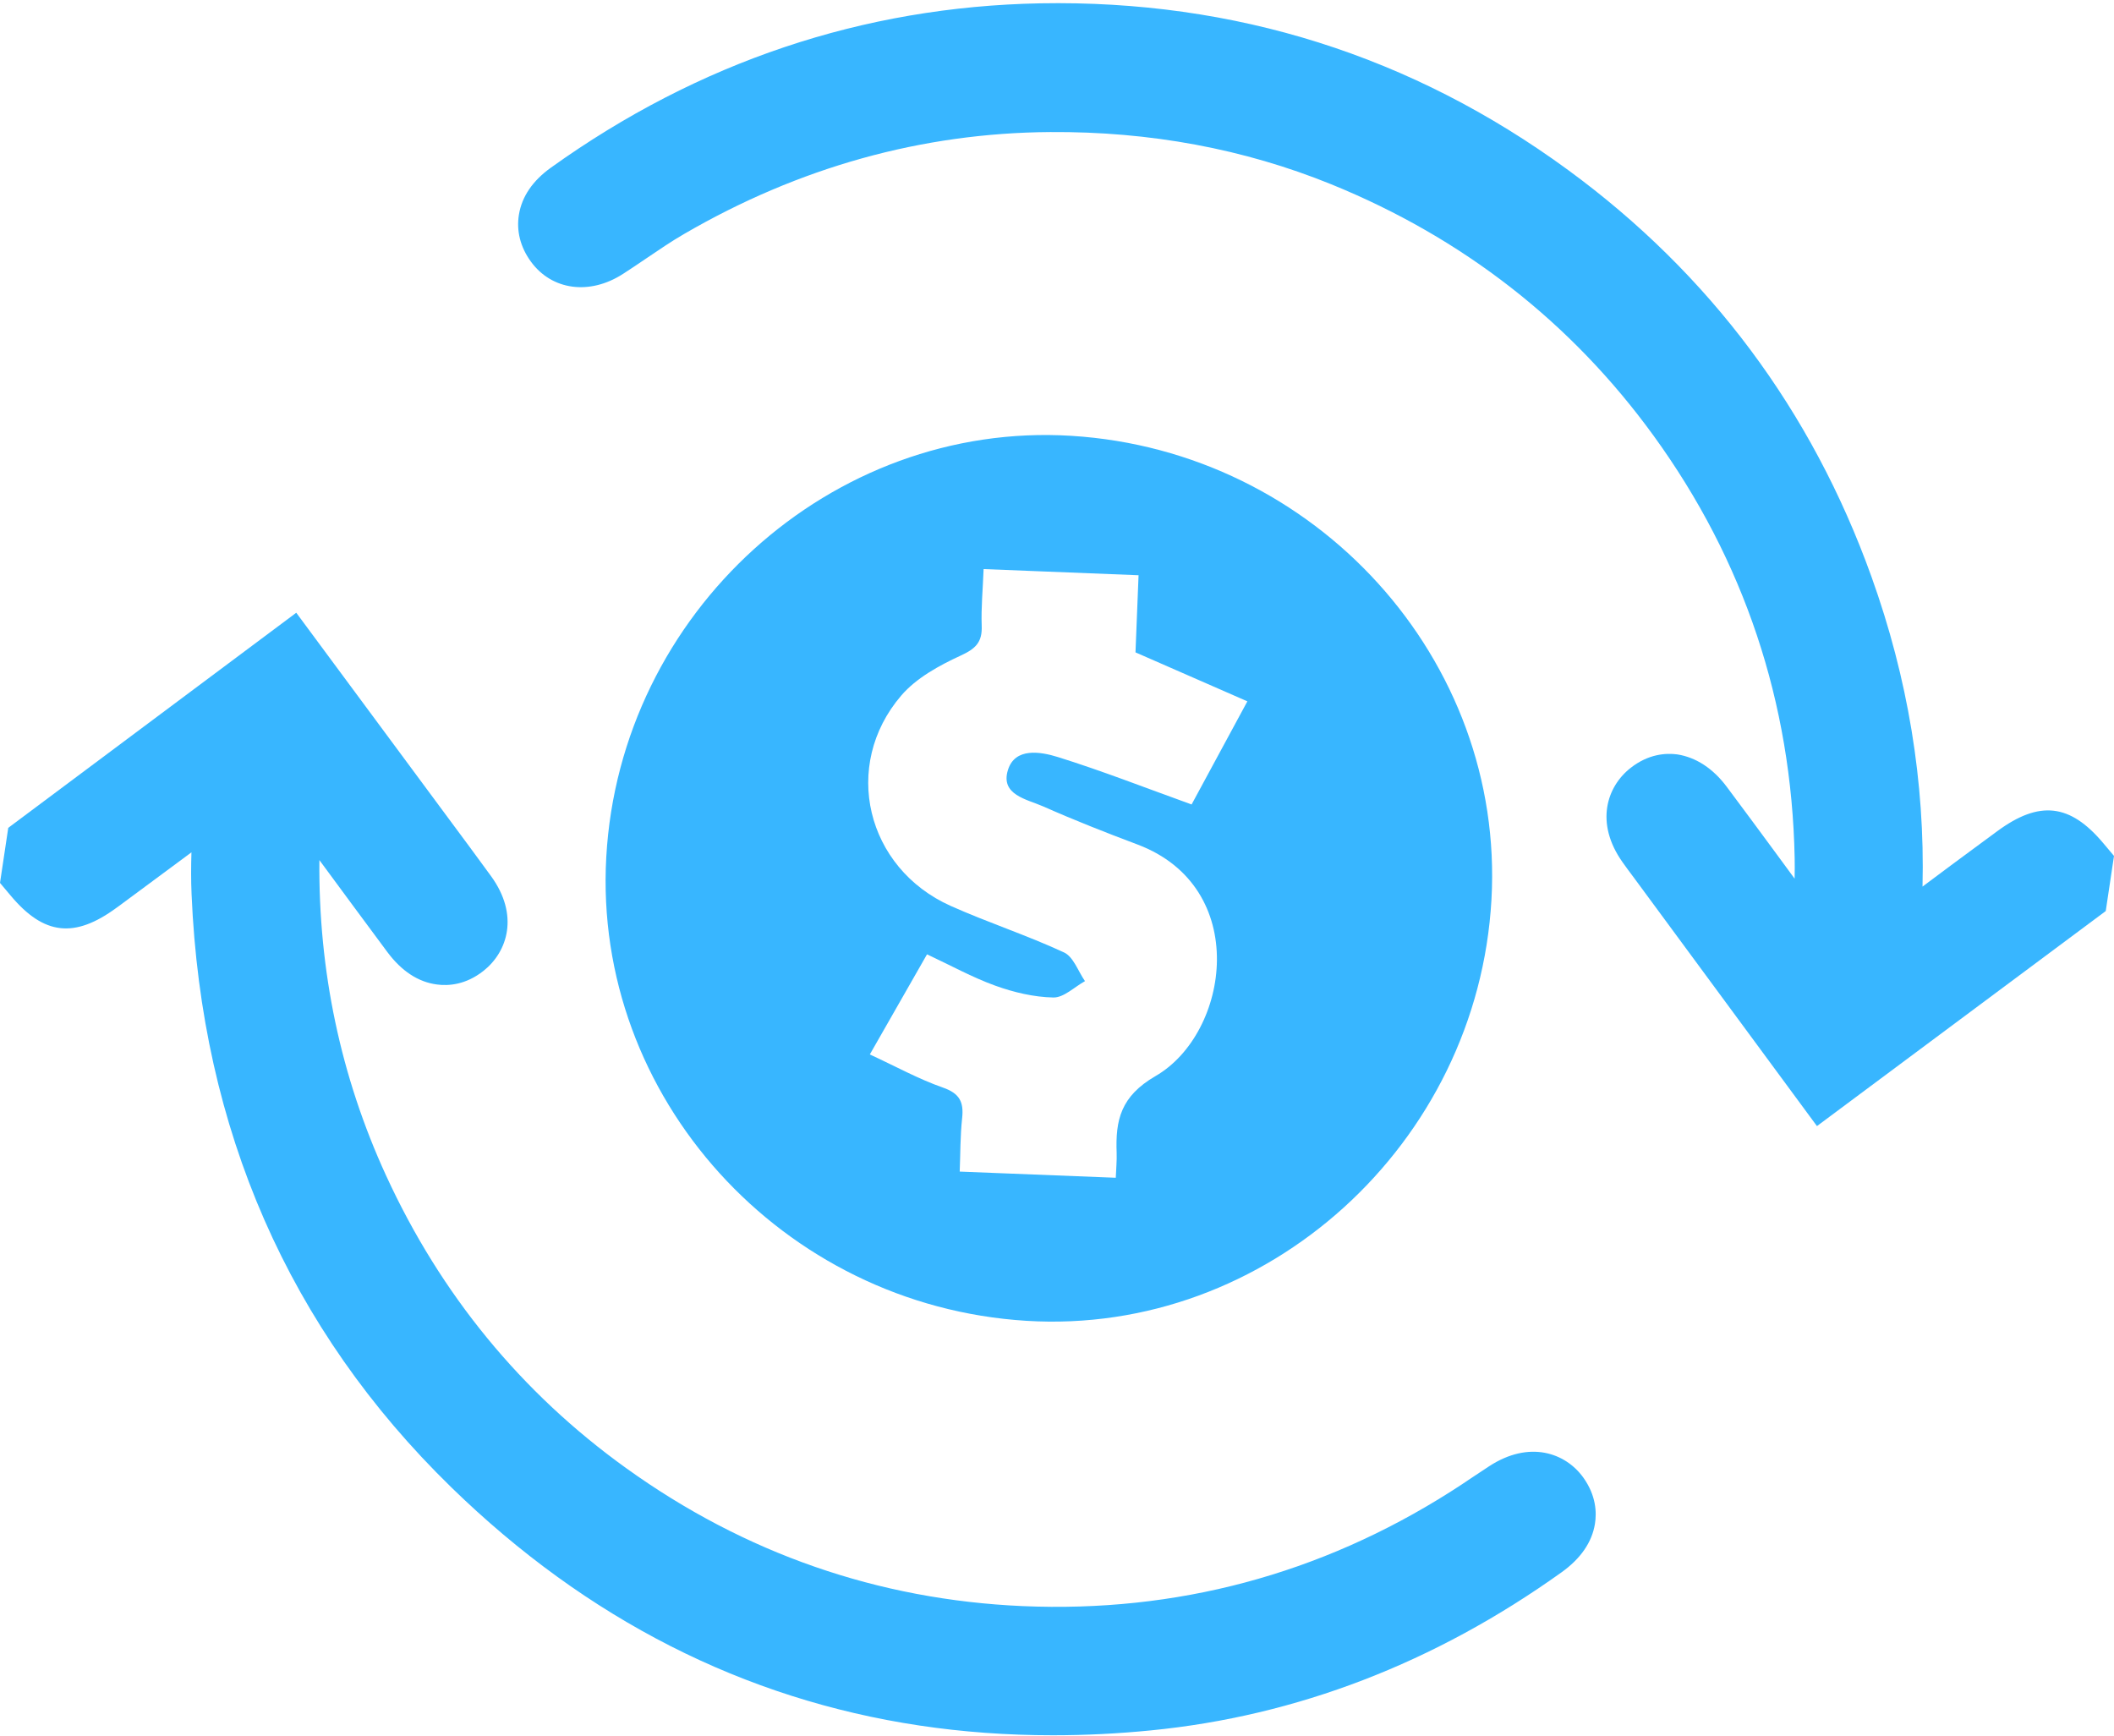 <?xml version="1.0" encoding="UTF-8" standalone="no"?><svg xmlns="http://www.w3.org/2000/svg" xmlns:xlink="http://www.w3.org/1999/xlink" fill="#000000" height="139.6" preserveAspectRatio="xMidYMid meet" version="1" viewBox="15.0 30.1 170.0 139.6" width="170" zoomAndPan="magnify"><g fill="#38b6ff" id="change1_1"><path d="M 87.477 86.031 C 88.688 84.621 90.523 83.617 92.254 82.82 C 93.465 82.266 93.996 81.742 93.945 80.422 C 93.891 78.973 94.035 77.516 94.098 75.863 C 98.422 76.035 102.391 76.195 106.559 76.359 C 106.473 78.504 106.391 80.57 106.312 82.562 C 109.352 83.895 112.199 85.141 115.309 86.5 C 113.656 89.559 112.148 92.344 110.824 94.793 C 107.094 93.449 103.617 92.086 100.062 90.977 C 98.668 90.543 96.621 90.195 96.055 92.02 C 95.43 94.027 97.578 94.371 98.898 94.953 C 101.383 96.055 103.914 97.051 106.461 98.008 C 115.609 101.445 113.891 113.18 107.926 116.633 C 105.113 118.262 104.695 120.18 104.797 122.82 C 104.82 123.438 104.754 124.059 104.727 124.812 C 100.555 124.648 96.531 124.488 92.176 124.316 C 92.234 122.898 92.215 121.453 92.371 120.023 C 92.512 118.727 92.176 118.031 90.832 117.562 C 88.875 116.879 87.035 115.859 84.949 114.895 C 86.535 112.113 88.008 109.535 89.547 106.844 C 91.422 107.719 93.18 108.695 95.043 109.367 C 96.531 109.902 98.141 110.285 99.707 110.316 C 100.547 110.332 101.402 109.469 102.25 109 C 101.699 108.207 101.32 107.039 100.562 106.691 C 97.594 105.312 94.457 104.293 91.465 102.957 C 84.645 99.914 82.648 91.66 87.477 86.031 Z M 97.535 136.316 C 116.84 137.512 133.832 122.117 134.938 102.438 C 136.02 83.148 120.812 66.367 101.156 65.148 C 81.852 63.953 64.859 79.348 63.754 99.027 C 62.672 118.316 77.879 135.098 97.535 136.316" fill="inherit"/><path d="M 134.75 148.012 C 134.344 148.277 133.938 148.547 133.535 148.816 L 133.387 148.914 C 132.801 149.309 132.215 149.703 131.617 150.078 C 121.156 156.711 109.57 159.797 97.227 159.258 C 85.609 158.746 74.887 155.02 65.359 148.168 C 56.93 142.113 50.43 134.188 46.039 124.617 C 42.398 116.684 40.598 108.16 40.684 99.266 C 42.504 101.734 44.324 104.207 46.152 106.664 C 47.293 108.195 48.633 109.074 50.137 109.27 C 51.059 109.395 52.457 109.301 53.883 108.172 C 55.824 106.637 56.766 103.684 54.484 100.551 C 53.352 98.996 52.211 97.453 51.066 95.914 L 38.824 79.375 L 15.664 96.672 L 15 101.102 L 15.871 102.137 C 18.531 105.305 20.996 105.582 24.383 103.09 L 24.547 102.973 C 26.277 101.695 28.008 100.418 29.734 99.133 C 29.953 98.969 30.172 98.805 30.395 98.641 C 30.363 99.766 30.355 100.887 30.406 102.02 C 31.211 120.945 38.242 136.992 51.297 149.711 C 62.172 160.305 74.84 166.75 88.949 168.863 C 92.418 169.383 96 169.645 99.664 169.645 C 102.254 169.645 104.883 169.516 107.539 169.254 C 119.27 168.105 130.383 163.828 140.57 156.543 C 142.113 155.438 143.016 154.129 143.258 152.652 C 143.406 151.746 143.363 150.367 142.316 148.91 C 140.891 146.938 137.996 145.895 134.75 148.012" fill="inherit"/><path d="M 184.129 97.895 C 181.465 94.727 178.996 94.449 175.613 96.941 L 174.293 97.914 C 172.773 99.035 171.258 100.152 169.75 101.285 C 169.699 101.324 169.648 101.359 169.602 101.398 C 169.805 93.004 168.426 84.629 165.492 76.465 C 160.695 63.113 152.488 52.113 141.102 43.773 C 128.559 34.586 114.309 30.086 98.664 30.367 C 84.41 30.637 71.164 35.082 59.297 43.586 C 57.832 44.637 56.969 45.906 56.73 47.359 C 56.516 48.664 56.844 49.965 57.68 51.121 C 59.363 53.449 62.414 53.863 65.102 52.125 C 65.723 51.727 66.332 51.312 66.961 50.887 C 68.004 50.18 68.984 49.512 70.008 48.918 C 79.242 43.547 89.148 40.789 99.449 40.719 C 107.469 40.664 115.043 42.074 122.039 44.914 C 132.641 49.223 141.371 56.031 147.988 65.156 C 155.258 75.18 159.07 86.598 159.32 99.09 C 159.332 99.645 159.328 100.199 159.316 100.758 L 157.887 98.812 C 156.547 96.992 155.207 95.172 153.852 93.363 C 152.758 91.902 151.395 91.004 149.879 90.766 C 148.961 90.645 147.57 90.73 146.145 91.84 C 144.199 93.352 143.242 96.293 145.488 99.449 C 145.777 99.859 146.078 100.262 146.383 100.668 L 161.113 120.656 L 184.336 103.363 L 185 98.93 L 184.129 97.895" fill="inherit"/></g></svg>